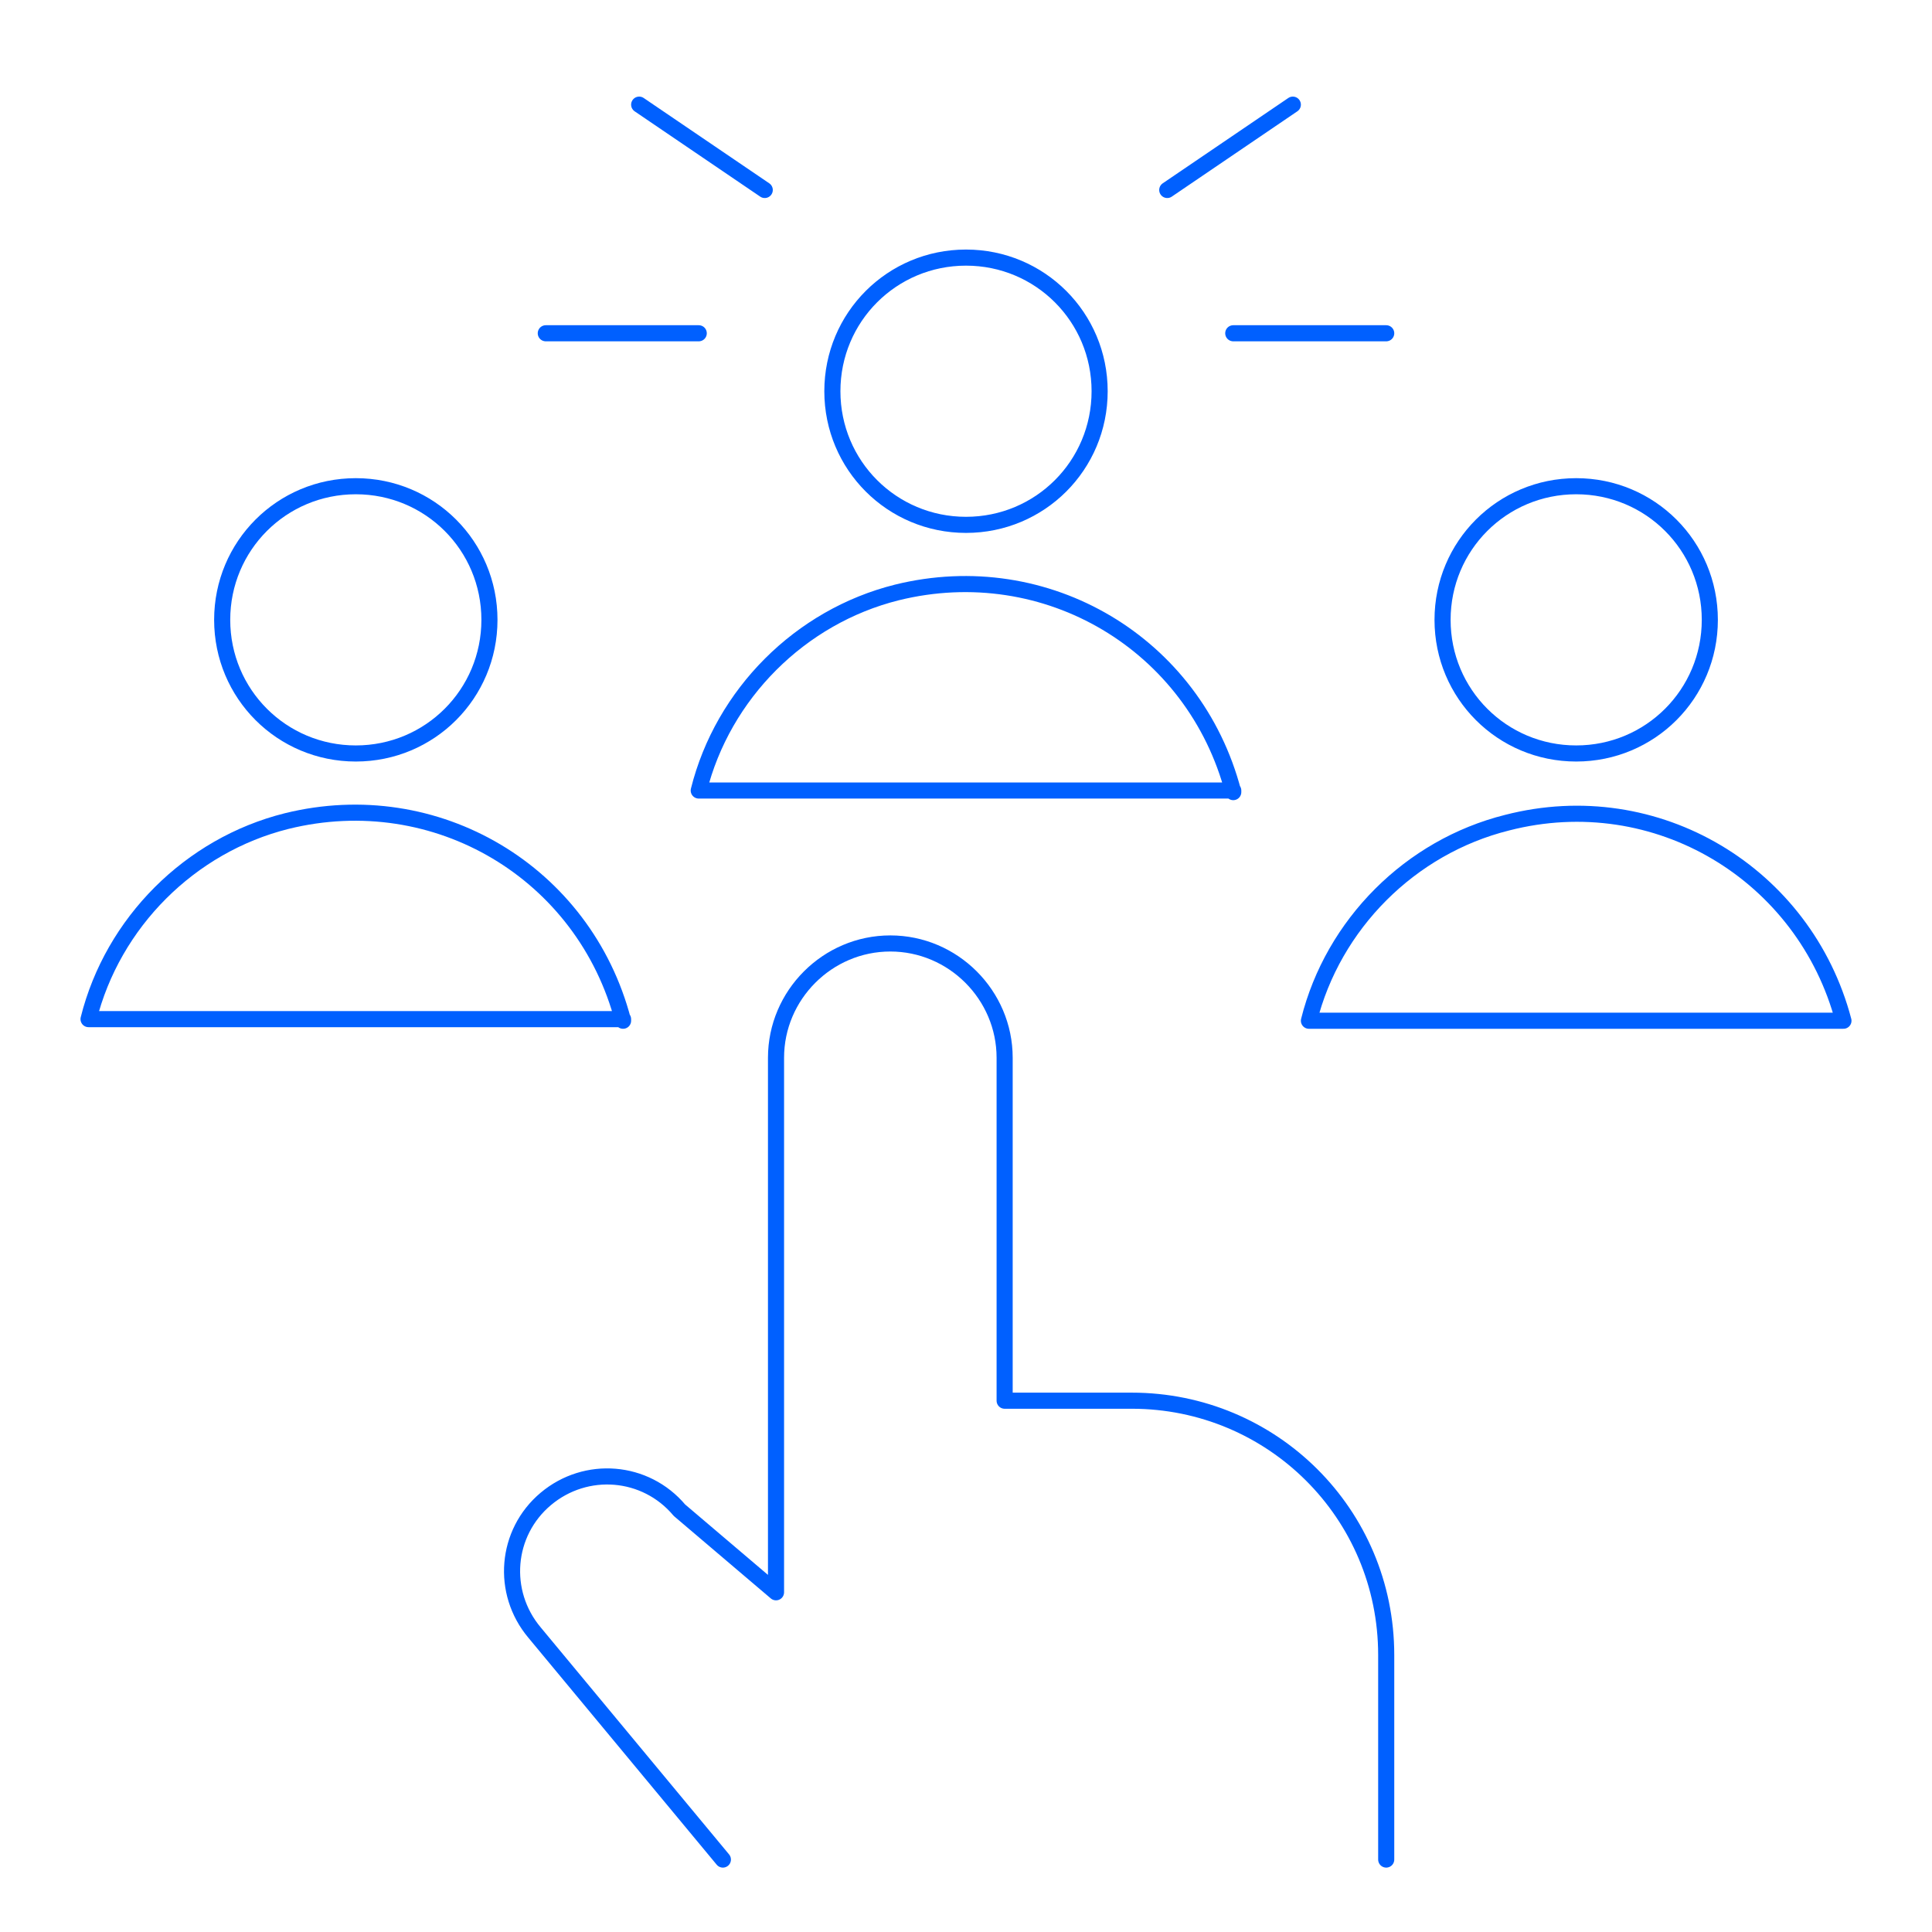<?xml version="1.0" encoding="utf-8"?>
<!-- Generator: $$$/GeneralStr/196=Adobe Illustrator 27.6.0, SVG Export Plug-In . SVG Version: 6.00 Build 0)  -->
<svg version="1.1" id="Calque_1" xmlns="http://www.w3.org/2000/svg" xmlns:xlink="http://www.w3.org/1999/xlink" x="0px" y="0px"
	 viewBox="0 0 120 120" style="enable-background:new 0 0 120 120;" xml:space="preserve">
<style type="text/css">
	.st0{fill:none;stroke:#0060FF;stroke-linecap:round;stroke-linejoin:round;}
</style>
<g id="Layer_2">
	<g id="Icons">
		<g id="Work-Office-Companies_Job-Search_Recruiting_job-choose-cadidate-1">
			<g id="Group_182">
				<g id="job-choose-cadidate-1">
					<path id="Shape_1203" class="st0" d="M86.1,115.5v-12.7c0-8.8-7.1-15.8-15.8-15.8l0,0h-7.9V65.7c0-3.9-3.2-7.1-7.1-7.1
						s-7.1,3.2-7.1,7.1v33.2l-6-5.1c-2.1-2.5-5.8-2.8-8.3-0.7s-2.8,5.8-0.7,8.3l11.7,14.1"/>
					<path id="Oval_92" class="st0" d="M97.9,46.8c4.6,0,8.3-3.7,8.3-8.3s-3.7-8.3-8.3-8.3c-4.6,0-8.3,3.7-8.3,8.3
						S93.3,46.8,97.9,46.8z"/>
					<path id="Shape_1204" class="st0" d="M114.5,63.4c-2.4-9.1-11.6-14.7-20.9-12.3c-6,1.5-10.8,6.3-12.3,12.3H114.5z"/>
					<path id="Oval_93" class="st0" d="M22.1,46.8c4.6,0,8.3-3.7,8.3-8.3s-3.7-8.3-8.3-8.3s-8.3,3.7-8.3,8.3S17.5,46.8,22.1,46.8z"
						/>
					<path id="Shape_1205" class="st0" d="M38.7,63.4C36.3,54.2,27.1,48.7,17.8,51c-6,1.5-10.8,6.3-12.3,12.3H38.7z"/>
					<path id="Oval_94" class="st0" d="M60,32.6c4.6,0,8.3-3.7,8.3-8.3S64.6,16,60,16s-8.3,3.7-8.3,8.3S55.4,32.6,60,32.6z"/>
					<path id="Shape_1206" class="st0" d="M76.6,49.2C74.2,40,65,34.5,55.7,36.8c-6,1.5-10.8,6.3-12.3,12.3H76.6z"/>
					<path id="Shape_1207" class="st0" d="M33.9,20.7h9.5"/>
					<path id="Shape_1208" class="st0" d="M39.7,6.5l7.8,5.3"/>
					<path id="Shape_1209" class="st0" d="M80.3,6.5l-7.8,5.3"/>
					<path id="Shape_1210" class="st0" d="M76.6,20.7h9.5"/>
				</g>
			</g>
		</g>
	</g>
</g>
</svg>
